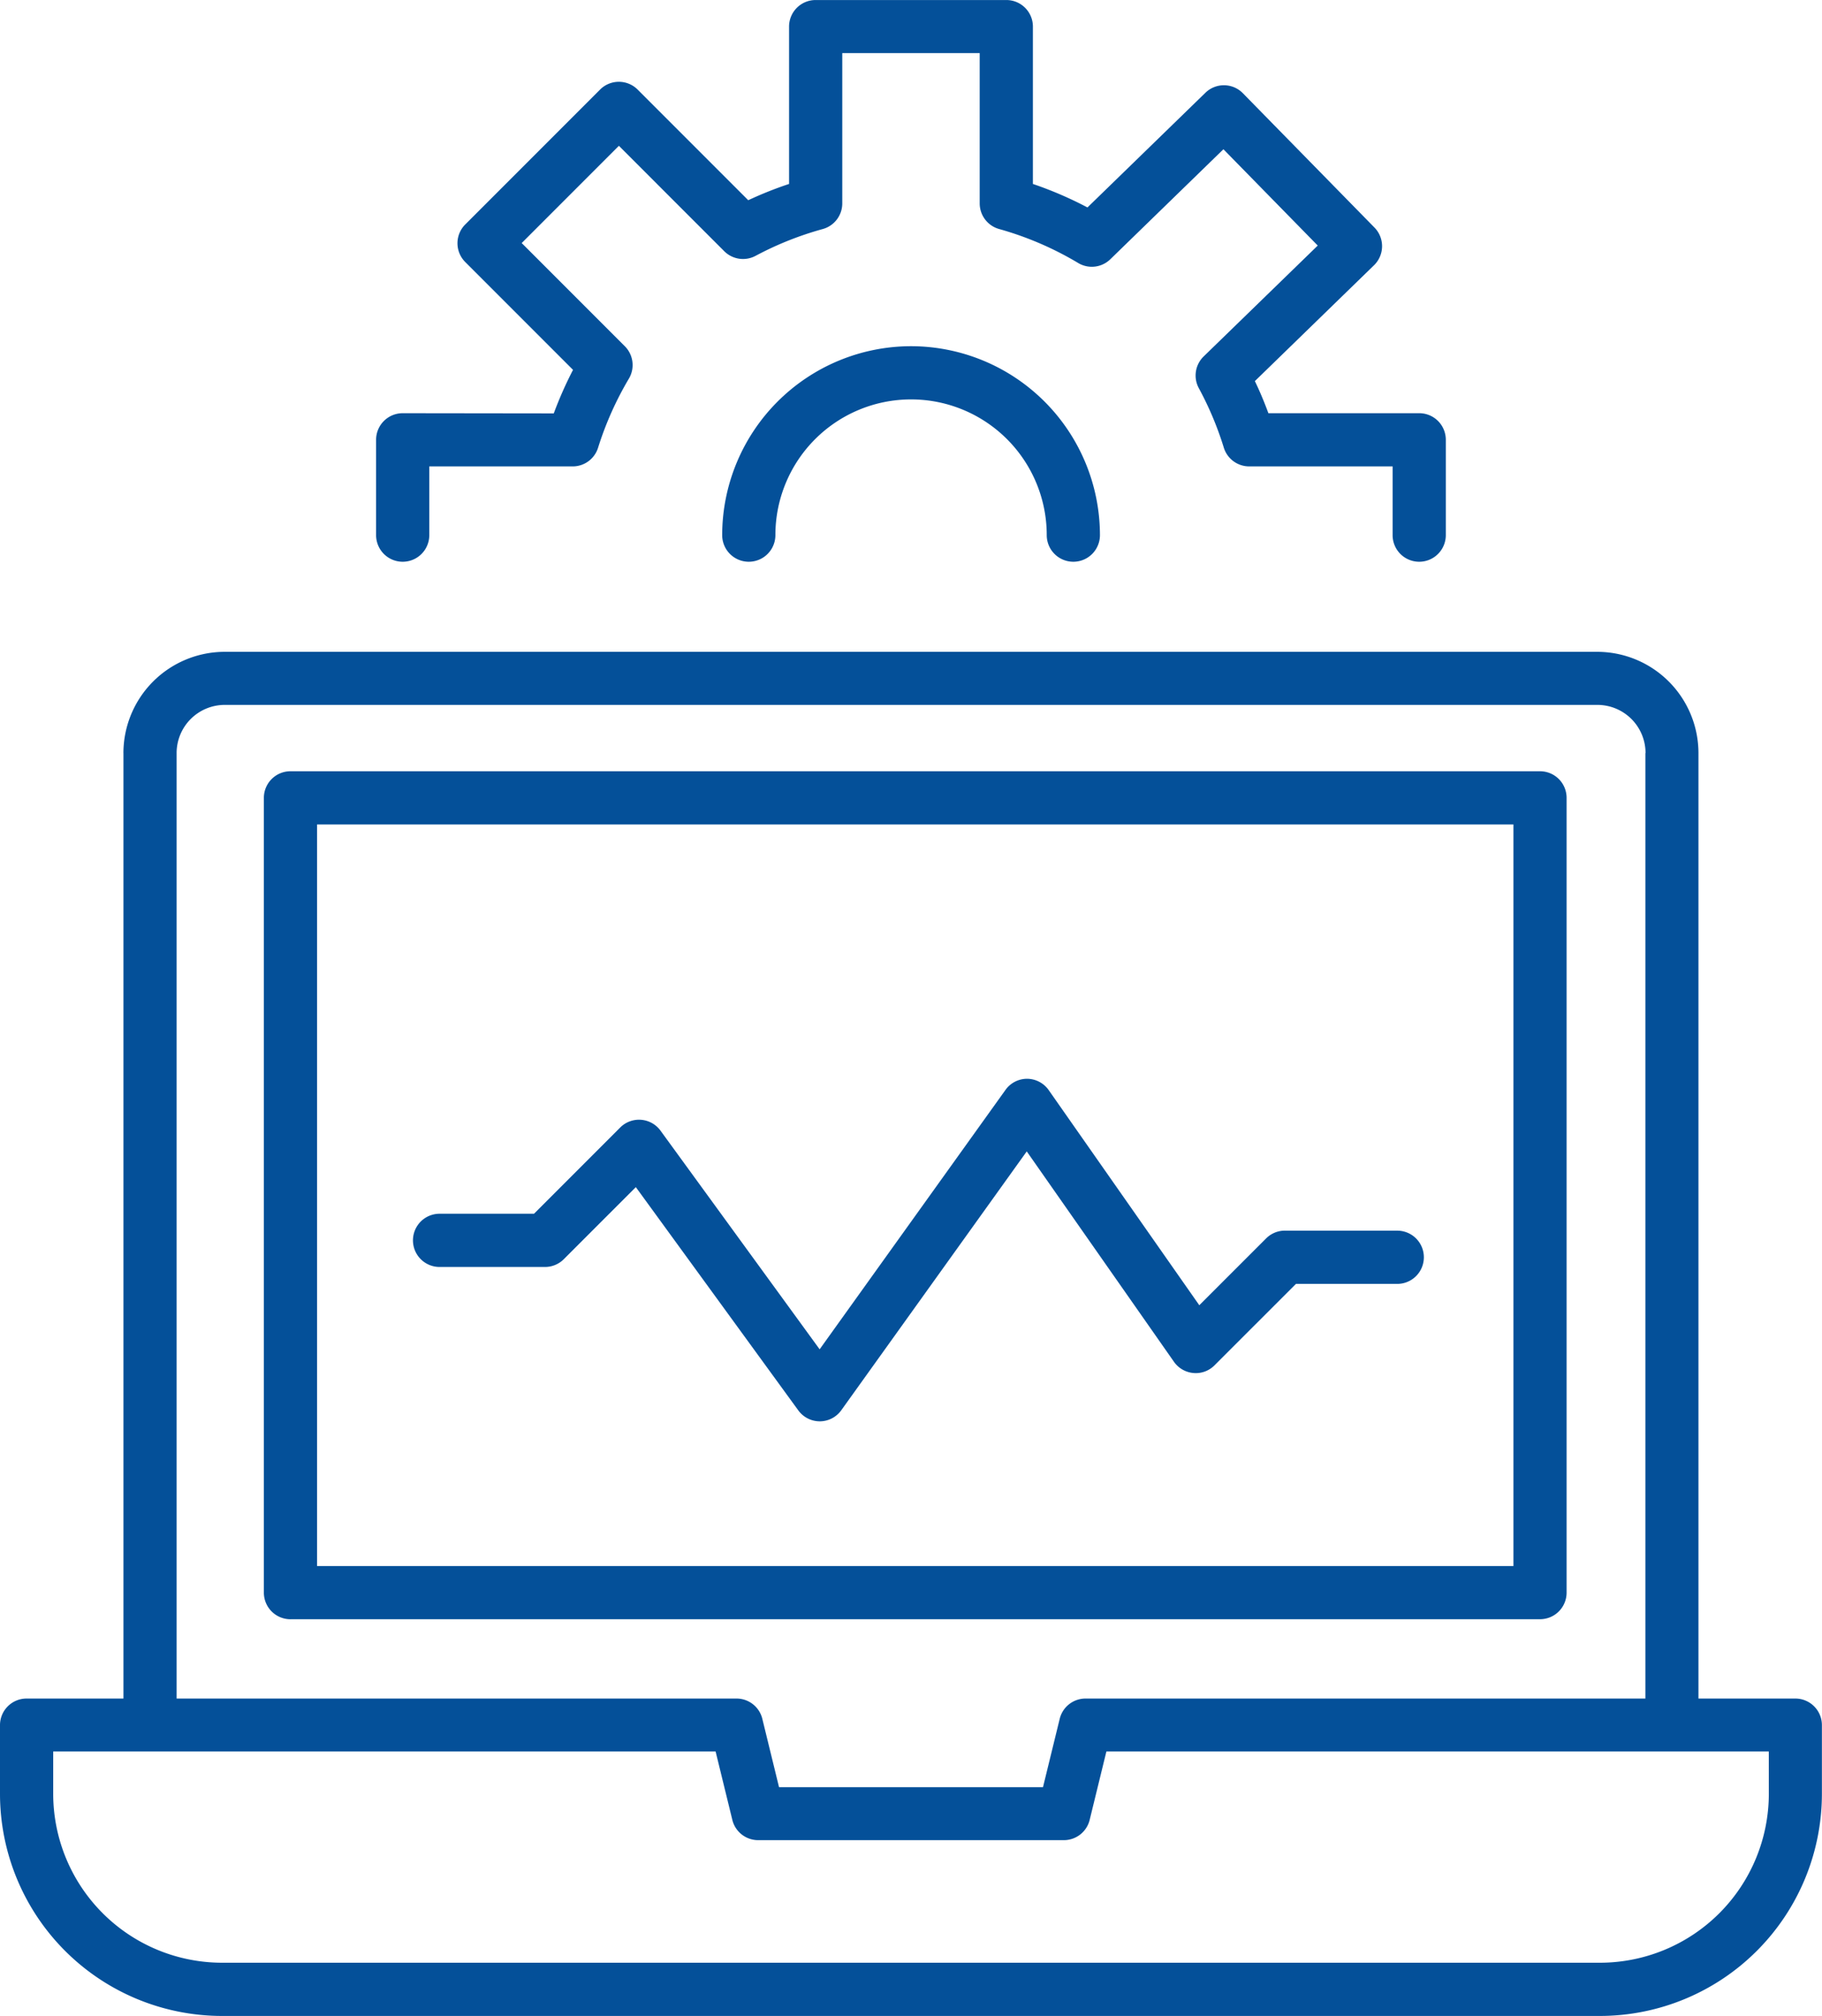 <?xml version="1.0" encoding="UTF-8"?>
<svg xmlns="http://www.w3.org/2000/svg" width="56.778" height="62.791" viewBox="0 0 56.778 62.791">
  <g id="noun-system-monitoring-1921524" transform="translate(-188.941 -145.408)">
    <path id="Path_6700" data-name="Path 6700" d="M359.469,158.279a.828.828,0,0,0-.829.829v2.969a.829.829,0,1,0,1.658,0v-2.141h4.468a.828.828,0,0,0,.792-.584,10.209,10.209,0,0,1,.961-2.152.829.829,0,0,0-.128-1.007l-3.214-3.214,3.029-3.029,3.283,3.283a.829.829,0,0,0,.979.143,10.159,10.159,0,0,1,2.093-.834.828.828,0,0,0,.606-.8v-4.68h4.283v4.68a.828.828,0,0,0,.606.8,10.094,10.094,0,0,1,2.464,1.059.827.827,0,0,0,1-.117l3.525-3.427,2.939,3-3.555,3.454a.828.828,0,0,0-.15.99,10.193,10.193,0,0,1,.778,1.851.828.828,0,0,0,.792.584h4.468v2.141a.829.829,0,1,0,1.658,0v-2.969a.828.828,0,0,0-.829-.829h-4.7c-.125-.342-.266-.678-.421-1l3.713-3.609a.829.829,0,0,0,.014-1.174l-4.1-4.183a.827.827,0,0,0-1.17-.014l-3.674,3.571a11.815,11.815,0,0,0-1.7-.732v-4.9a.828.828,0,0,0-.829-.829h-5.941a.828.828,0,0,0-.829.829v4.9a11.656,11.656,0,0,0-1.272.507l-3.446-3.446a.828.828,0,0,0-1.172,0l-4.2,4.2a.828.828,0,0,0,0,1.172l3.358,3.358a11.914,11.914,0,0,0-.6,1.356Z" transform="translate(-157.979)" fill="#045099"></path>
    <path id="Path_6701" data-name="Path 6701" d="M520.668,301.56a5.892,5.892,0,0,0-5.885,5.885.829.829,0,1,0,1.658,0,4.228,4.228,0,0,1,8.456,0,.829.829,0,1,0,1.658,0,5.892,5.892,0,0,0-5.885-5.885Z" transform="translate(-303.337 -145.368)" fill="#045099"></path>
    <path id="Path_6702" data-name="Path 6702" d="M192.788,442.5v29.451H189.77a.828.828,0,0,0-.829.829v2.142a6.923,6.923,0,0,0,6.916,6.916H238.8a6.923,6.923,0,0,0,6.916-6.916v-2.142a.828.828,0,0,0-.829-.829h-3.018V442.5a3.157,3.157,0,0,0-3.153-3.153H195.94a3.158,3.158,0,0,0-3.153,3.153Zm51.274,32.422a5.265,5.265,0,0,1-5.258,5.258H195.857a5.265,5.265,0,0,1-5.258-5.258V473.6h20.642l.521,2.13a.828.828,0,0,0,.805.632h9.526a.828.828,0,0,0,.805-.632l.521-2.13h20.642ZM240.215,442.5v29.451H222.769a.828.828,0,0,0-.805.632l-.521,2.13h-8.225l-.521-2.13a.828.828,0,0,0-.805-.632H194.445V442.5a1.5,1.5,0,0,1,1.5-1.5H238.72a1.5,1.5,0,0,1,1.5,1.5Z" transform="translate(0 -273.635)" fill="#045099"></path>
    <path id="Path_6703" data-name="Path 6703" d="M308.829,519.673h38.938a.828.828,0,0,0,.829-.829V494.089a.828.828,0,0,0-.829-.829H308.829a.828.828,0,0,0-.829.829v24.756a.828.828,0,0,0,.829.829Zm.829-24.756h37.281v23.1H309.658Z" transform="translate(-110.836 -323.828)" fill="#045099"></path>
    <path id="Path_6704" data-name="Path 6704" d="M405.889,636.642h-3.5a.828.828,0,0,0-.586.243l-2.082,2.081-4.692-6.7a.83.83,0,0,0-.674-.354h0a.827.827,0,0,0-.673.346l-5.792,8.081-4.958-6.81a.829.829,0,0,0-1.256-.1l-2.687,2.687h-2.943a.829.829,0,0,0,0,1.658h3.286a.828.828,0,0,0,.586-.243l2.244-2.244,5.063,6.954a.829.829,0,0,0,.67.341h0a.826.826,0,0,0,.67-.346l5.779-8.062,4.587,6.553a.829.829,0,0,0,.607.35.819.819,0,0,0,.658-.24l2.537-2.536h3.157a.829.829,0,0,0,0-1.658Z" transform="translate(-173.407 -452.901)" fill="#045099"></path>
  </g>
</svg>
